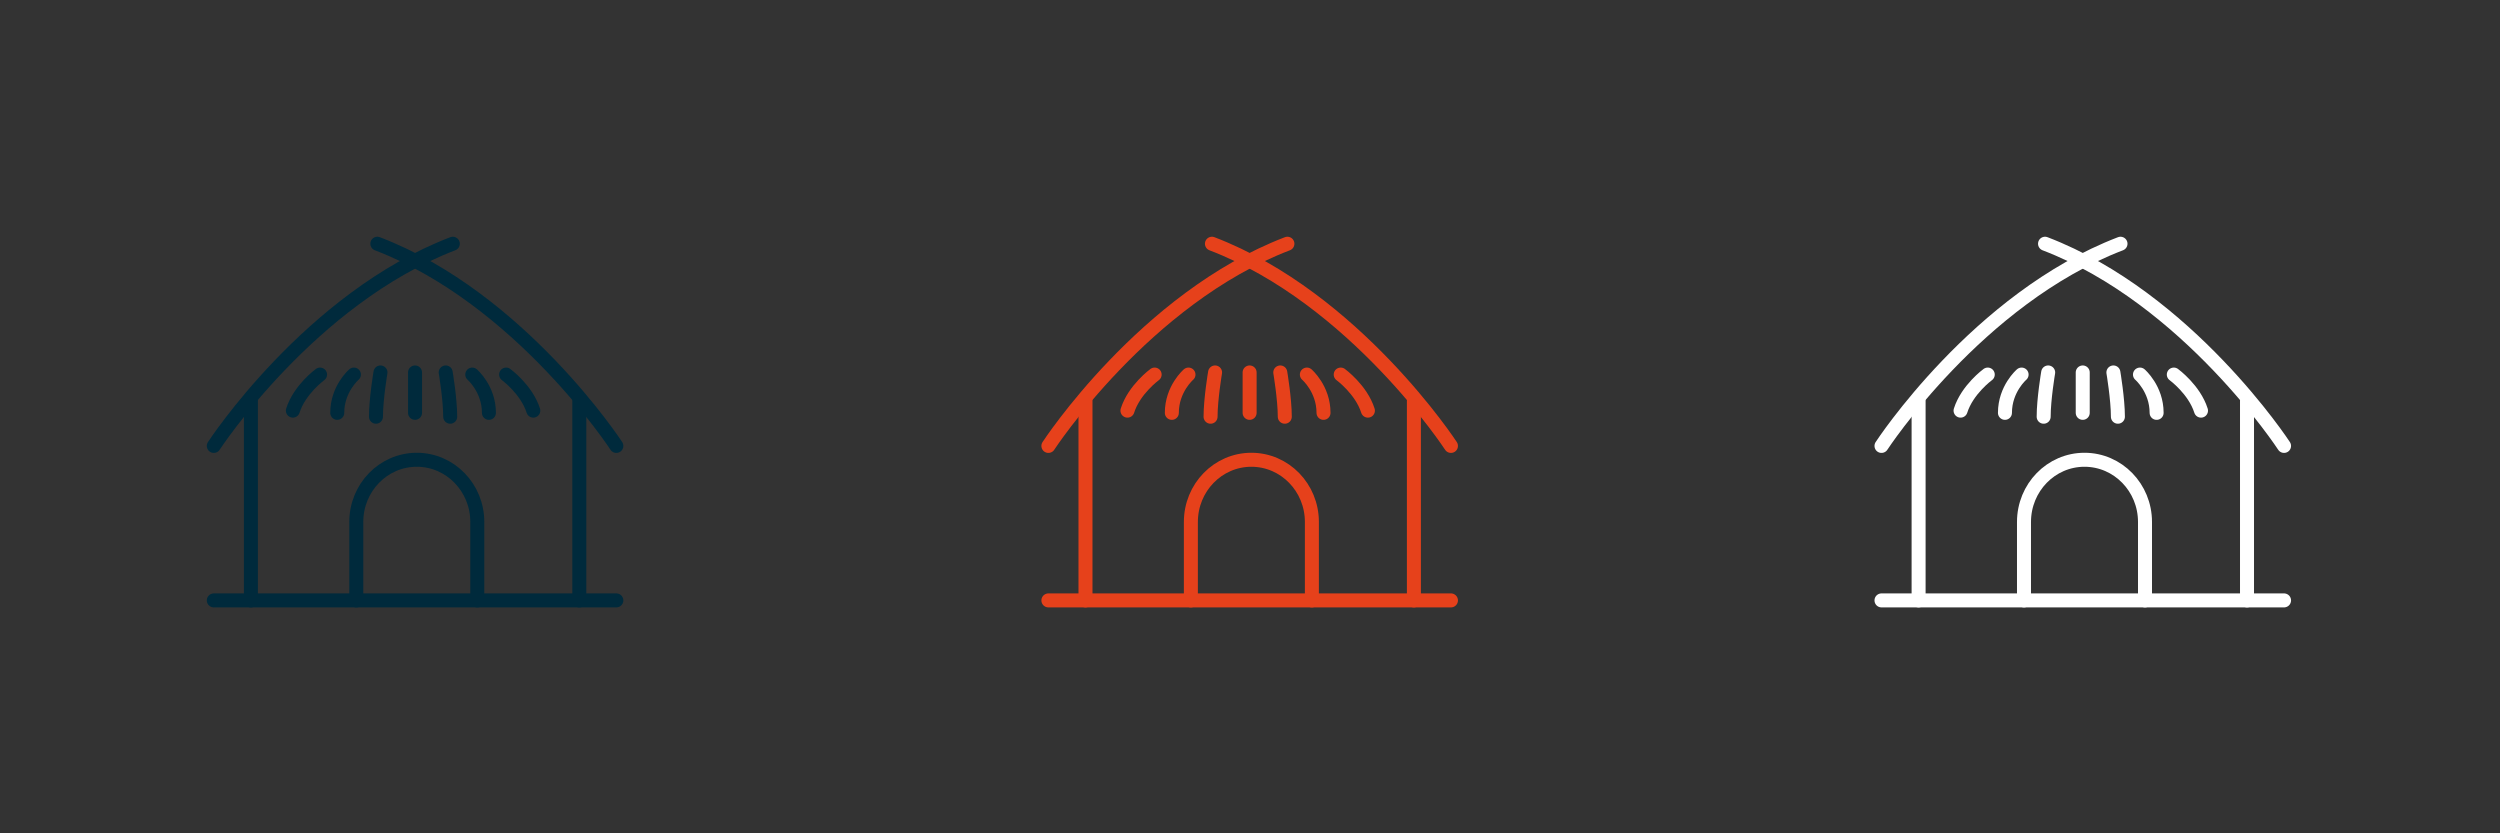 <?xml version="1.0" encoding="utf-8"?>
<!-- Generator: Adobe Illustrator 28.3.0, SVG Export Plug-In . SVG Version: 6.00 Build 0)  -->
<svg version="1.1" id="Calque_1" xmlns="http://www.w3.org/2000/svg" xmlns:xlink="http://www.w3.org/1999/xlink" x="0px" y="0px"
	 viewBox="0 0 1785.47 595" style="enable-background:new 0 0 1785.47 595;" xml:space="preserve">
<rect x="0" y="0" width="1785.47" height="595" fill="#333333" stroke="none"/>
<style type="text/css">
	.st0{fill:none;}
	.st1{fill:none;stroke:#002A3C;stroke-width:10;stroke-linecap:round;stroke-linejoin:round;stroke-miterlimit:10;}
	.st2{fill:none;stroke:#E6411B;stroke-width:10;stroke-linecap:round;stroke-linejoin:round;stroke-miterlimit:10;}
	.st3{fill:none;stroke:#FFFFFF;stroke-width:10;stroke-linecap:round;stroke-linejoin:round;stroke-miterlimit:10;}
</style>
<rect x="595" y="-13.2" class="st0" width="595" height="13.2"/>
<rect x="1189.99" y="-13.2" class="st0" width="595" height="13.2"/>
<rect x="0" y="-13.2" class="st0" width="595" height="13.2"/>
<g>
	<path class="st1" d="M254.46,428.8v-56.03c0-24.53,19.34-44.41,43.21-44.41s43.21,19.88,43.21,44.41v56.03"/>
	<line class="st1" x1="179.19" y1="286.33" x2="179.19" y2="428.8"/>
	<line class="st1" x1="413.74" y1="286.33" x2="413.74" y2="428.8"/>
	<path class="st1" d="M152.69,318.47c0,0,68.63-105.31,170.7-144.4"/>
	<path class="st1" d="M440.19,318.47c0,0-68.63-105.31-170.7-144.4"/>
	<path class="st1" d="M228.58,267.51c0,0-14.66,10.7-19.42,25.76"/>
	<path class="st1" d="M252.75,267.51c0,0-11.89,10.21-11.89,27.34"/>
	<path class="st1" d="M271.73,266c0,0-3.22,19.08-3.22,31.62"/>
	<line class="st1" x1="296.41" y1="266" x2="296.41" y2="294.85"/>
	<path class="st1" d="M361.46,267.51c0,0,14.66,10.7,19.42,25.76"/>
	<path class="st1" d="M337.29,267.51c0,0,11.89,10.21,11.89,27.34"/>
	<path class="st1" d="M318.31,266c0,0,3.22,19.08,3.22,31.62"/>
	<line class="st1" x1="152.69" y1="428.8" x2="440.19" y2="428.8"/>
</g>
<g>
	<path class="st2" d="M850.51,428.8v-56.03c0-24.53,19.34-44.41,43.21-44.41s43.21,19.88,43.21,44.41v56.03"/>
	<line class="st2" x1="775.24" y1="286.33" x2="775.24" y2="428.8"/>
	<line class="st2" x1="1009.79" y1="286.33" x2="1009.79" y2="428.8"/>
	<path class="st2" d="M748.75,318.47c0,0,68.63-105.31,170.7-144.4"/>
	<path class="st2" d="M1036.25,318.47c0,0-68.63-105.31-170.7-144.4"/>
	<path class="st2" d="M824.63,267.51c0,0-14.66,10.7-19.42,25.76"/>
	<path class="st2" d="M848.8,267.51c0,0-11.89,10.21-11.89,27.34"/>
	<path class="st2" d="M867.79,266c0,0-3.22,19.08-3.22,31.62"/>
	<line class="st2" x1="892.46" y1="266" x2="892.46" y2="294.85"/>
	<path class="st2" d="M957.52,267.51c0,0,14.66,10.7,19.42,25.76"/>
	<path class="st2" d="M933.35,267.51c0,0,11.89,10.21,11.89,27.34"/>
	<path class="st2" d="M914.36,266c0,0,3.22,19.08,3.22,31.62"/>
	<line class="st2" x1="748.75" y1="428.8" x2="1036.25" y2="428.8"/>
</g>
<g>
	<path class="st3" d="M1445.51,428.8v-56.03c0-24.53,19.34-44.41,43.21-44.41s43.21,19.88,43.21,44.41v56.03"/>
	<line class="st3" x1="1370.24" y1="286.33" x2="1370.24" y2="428.8"/>
	<line class="st3" x1="1604.79" y1="286.33" x2="1604.79" y2="428.8"/>
	<path class="st3" d="M1343.74,318.47c0,0,68.63-105.31,170.7-144.4"/>
	<path class="st3" d="M1631.24,318.47c0,0-68.63-105.31-170.7-144.4"/>
	<path class="st3" d="M1419.63,267.51c0,0-14.66,10.7-19.42,25.76"/>
	<path class="st3" d="M1443.8,267.51c0,0-11.89,10.21-11.89,27.34"/>
	<path class="st3" d="M1462.78,266c0,0-3.22,19.08-3.22,31.62"/>
	<line class="st3" x1="1487.46" y1="266" x2="1487.46" y2="294.85"/>
	<path class="st3" d="M1552.51,267.51c0,0,14.66,10.7,19.42,25.76"/>
	<path class="st3" d="M1528.34,267.51c0,0,11.89,10.21,11.89,27.34"/>
	<path class="st3" d="M1509.36,266c0,0,3.22,19.08,3.22,31.62"/>
	<line class="st3" x1="1343.74" y1="428.8" x2="1631.24" y2="428.8"/>
</g>
</svg>
